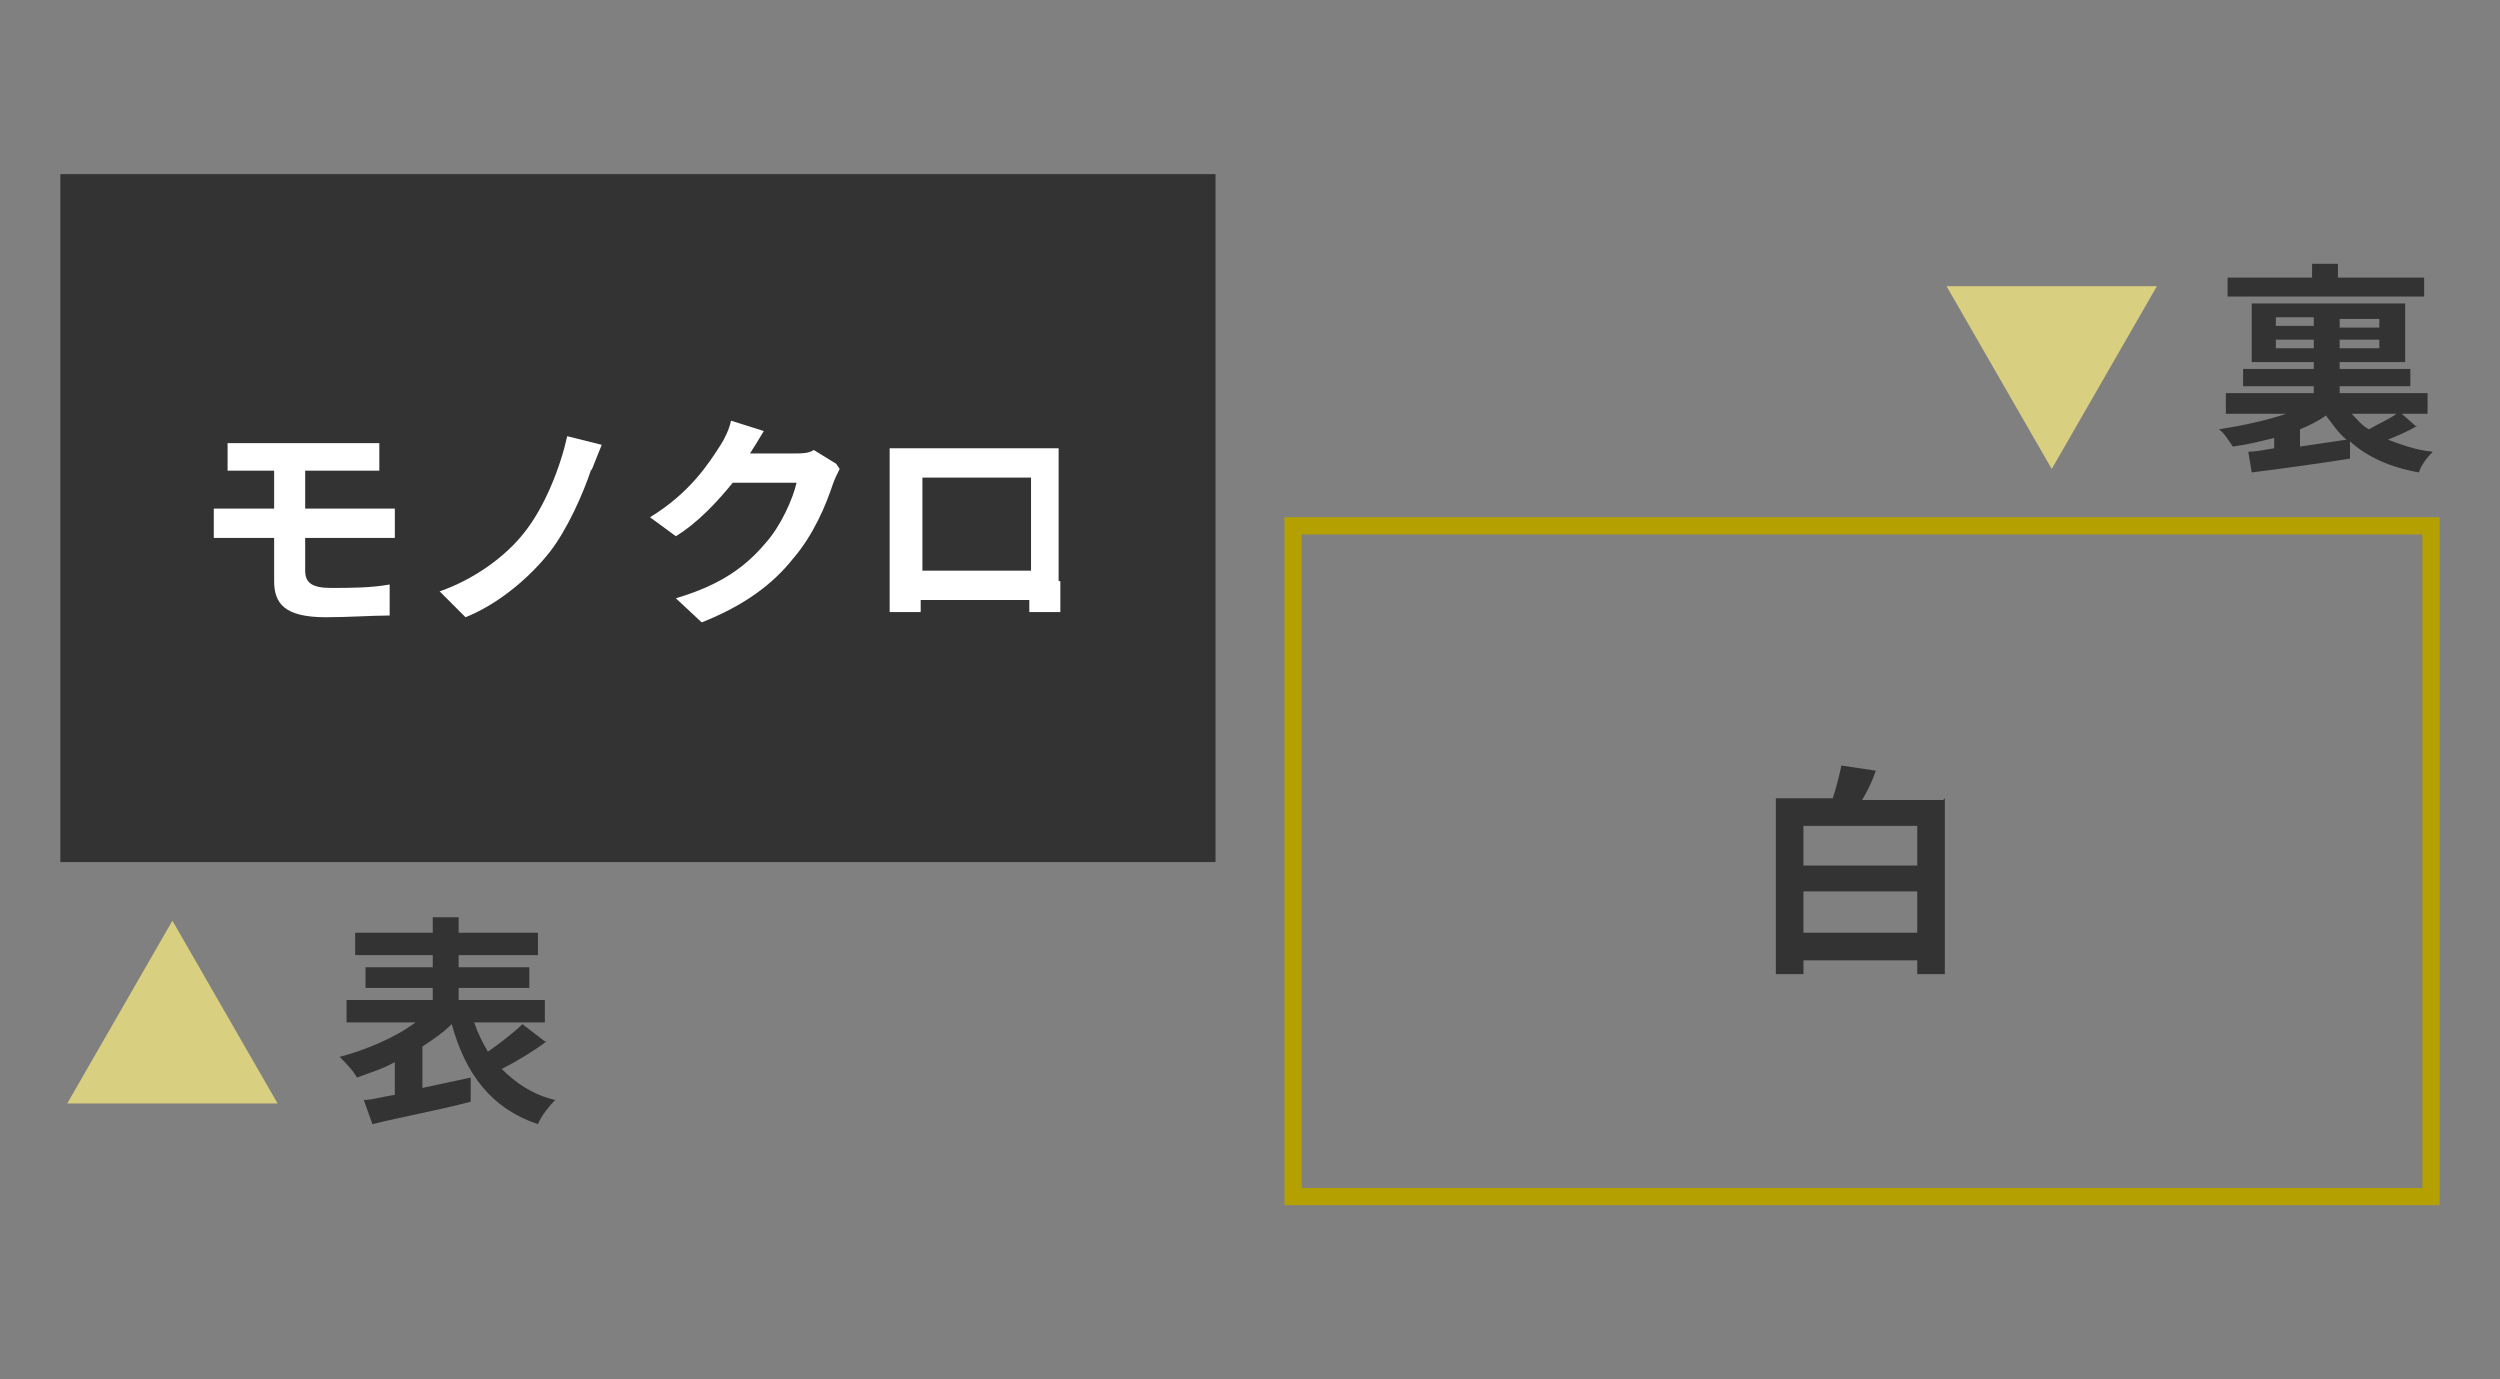 <?xml version="1.0" encoding="UTF-8"?>
<svg xmlns="http://www.w3.org/2000/svg" version="1.1" viewBox="0 0 145 80">
  <rect x="0" y="0" width="145" height="80" fill="#808080" stroke="none"/>
  <defs>
    <style>
      .cls-1 {
        fill: #fff;
      }

      .cls-2 {
        fill: #d9cf80;
      }

      .cls-3 {
        fill: #333;
      }

      .cls-4 {
        fill: #b4a000;
      }
    </style>
  </defs>
  <!-- Generator: Adobe Illustrator 28.7.4, SVG Export Plug-In . SVG Version: 1.2.0 Build 166)  -->
  <g>
    <g id="_レイヤー_1" data-name="レイヤー_1">
      <g>
        <rect class="cls-3" x="3.5" y="10.1" width="67" height="39.9"/>
        <path class="cls-4" d="M140.5,31v37.9h-65V31h65M141.5,30h-67v39.9h67V30h0Z"/>
        <g>
          <path class="cls-1" d="M17.7,33.1c0,.7.4,1,1.5,1s2.3,0,3.4-.2v1.8c-1,0-2.4.1-3.7.1-2.4,0-3-.8-3-2.1v-2.5h-2.1c-.4,0-1,0-1.4,0v-1.7c.4,0,1,0,1.4,0h2.1v-2.2h-1.4c-.5,0-.9,0-1.3,0v-1.6c.4,0,.8,0,1.3,0h6.3c.4,0,.9,0,1.2,0v1.6c-.3,0-.7,0-1.2,0h-3.1v2.2h3.9c.3,0,.9,0,1.3,0v1.7c-.4,0-.9,0-1.2,0h-4v2Z"/>
          <path class="cls-1" d="M34.3,27.2c-.5,1.5-1.4,3.5-2.4,4.8-1.1,1.4-2.9,3-4.9,3.8l-1.5-1.5c2-.7,3.8-2,4.9-3.4,1.2-1.5,2.1-3.8,2.5-5.6l2,.5c-.2.5-.4,1-.6,1.5Z"/>
          <path class="cls-1" d="M48.7,27.2c-.1.2-.3.6-.4.9-.4,1.2-1.1,2.9-2.3,4.3-1.2,1.5-2.8,2.7-5.3,3.7l-1.5-1.4c2.7-.8,4.1-1.9,5.2-3.2.9-1,1.6-2.6,1.8-3.5h-3.7c-.9,1.1-2,2.3-3.3,3.1l-1.5-1.1c2.3-1.4,3.4-3.1,4.1-4.2.2-.3.5-.9.6-1.4l1.9.6c-.3.5-.6,1-.8,1.3h0c0,0,2.6,0,2.6,0,.4,0,.8,0,1.1-.2l1.3.8Z"/>
          <path class="cls-1" d="M61.5,33.7c0,.5,0,1.8,0,1.8h-1.8v-.7s-6.3,0-6.3,0v.7s-1.8,0-1.8,0c0,0,0-1.2,0-1.8v-6.4c0-.4,0-.9,0-1.3.5,0,1,0,1.4,0h7.1c.3,0,.8,0,1.3,0,0,.4,0,.9,0,1.3v6.4ZM53.5,27.7v5.4h6.3v-5.4h-6.3Z"/>
        </g>
        <g>
          <path class="cls-2" d="M16.2,64H3.9l6.1-10.6,6.1,10.6Z"/>
          <path class="cls-3" d="M31.7,60.4c-.8.6-1.8,1.2-2.6,1.6.8.8,1.8,1.5,3.1,1.8-.3.3-.8.9-1,1.4-2.7-.9-4.2-2.9-5-5.8-.5.5-1.1.9-1.7,1.3v2.4c.9-.2,1.9-.4,2.8-.6v1.4c-1.9.5-4.1.9-5.7,1.3l-.5-1.4c.5,0,1.1-.2,1.8-.3v-1.9c-.7.4-1.4.6-2.2.9-.2-.4-.7-.9-1-1.2,1.5-.4,3.2-1.1,4.4-2h-4v-1.3h5v-.7h-3.9v-1.2h3.9v-.7h-4.5v-1.3h4.5v-.9h1.5v.9h4.6v1.3h-4.6v.7h4.1v1.2h-4.1v.7h5v1.3h-4.1c.2.6.5,1.2.8,1.7.7-.5,1.5-1.1,2-1.6l1.3,1Z"/>
        </g>
        <g>
          <path class="cls-2" d="M125.1,16.6l-6.1,10.6-6.1-10.6h12.2Z"/>
          <path class="cls-3" d="M140.2,24.7c-.5.3-1.2.6-1.7.8.8.3,1.6.6,2.6.7-.3.3-.7.8-.8,1.2-1.7-.3-3-.9-4-1.8v1c-1.9.3-4.1.6-5.7.8l-.2-1.2c.4,0,.9-.1,1.5-.2v-.6c-.8.2-1.6.4-2.4.5-.2-.3-.5-.8-.8-1,1.3-.2,2.7-.5,3.9-.9h-3.5v-1.2h5.1v-.4h-4.1v-1h4.1v-.4h-3.6v-3.4h8.9v3.4h-3.8v.4h4.1v1h-4.1v.4h5.1v1.2h-1.5l.8.7ZM140.6,17.2h-11.4v-1.1h4.9v-.8h1.5v.8h5v1.1ZM132,18.9h2.2v-.5h-2.2v.5ZM134.2,20.2v-.5h-2.2v.5h2.2ZM136.1,25.5c-.5-.4-.8-.9-1.2-1.4h0c-.4.3-1,.6-1.5.8v1l2.7-.4ZM138,18.5h-2.3v.5h2.3v-.5ZM138,19.7h-2.3v.5h2.3v-.5ZM136.4,24c.3.3.6.7,1,.9.5-.3,1.2-.6,1.6-.9h-2.7Z"/>
        </g>
        <path class="cls-3" d="M112.8,46.3v10.2h-1.6v-.8h-6.6v.8h-1.6v-10.2h3.3c.2-.6.4-1.4.5-1.9l2,.3c-.2.6-.5,1.2-.8,1.7h4.7ZM104.6,47.9v2.3h6.6v-2.3h-6.6ZM111.2,54.1v-2.4h-6.6v2.4h6.6Z"/>
      </g>
    </g>
  </g>
</svg>